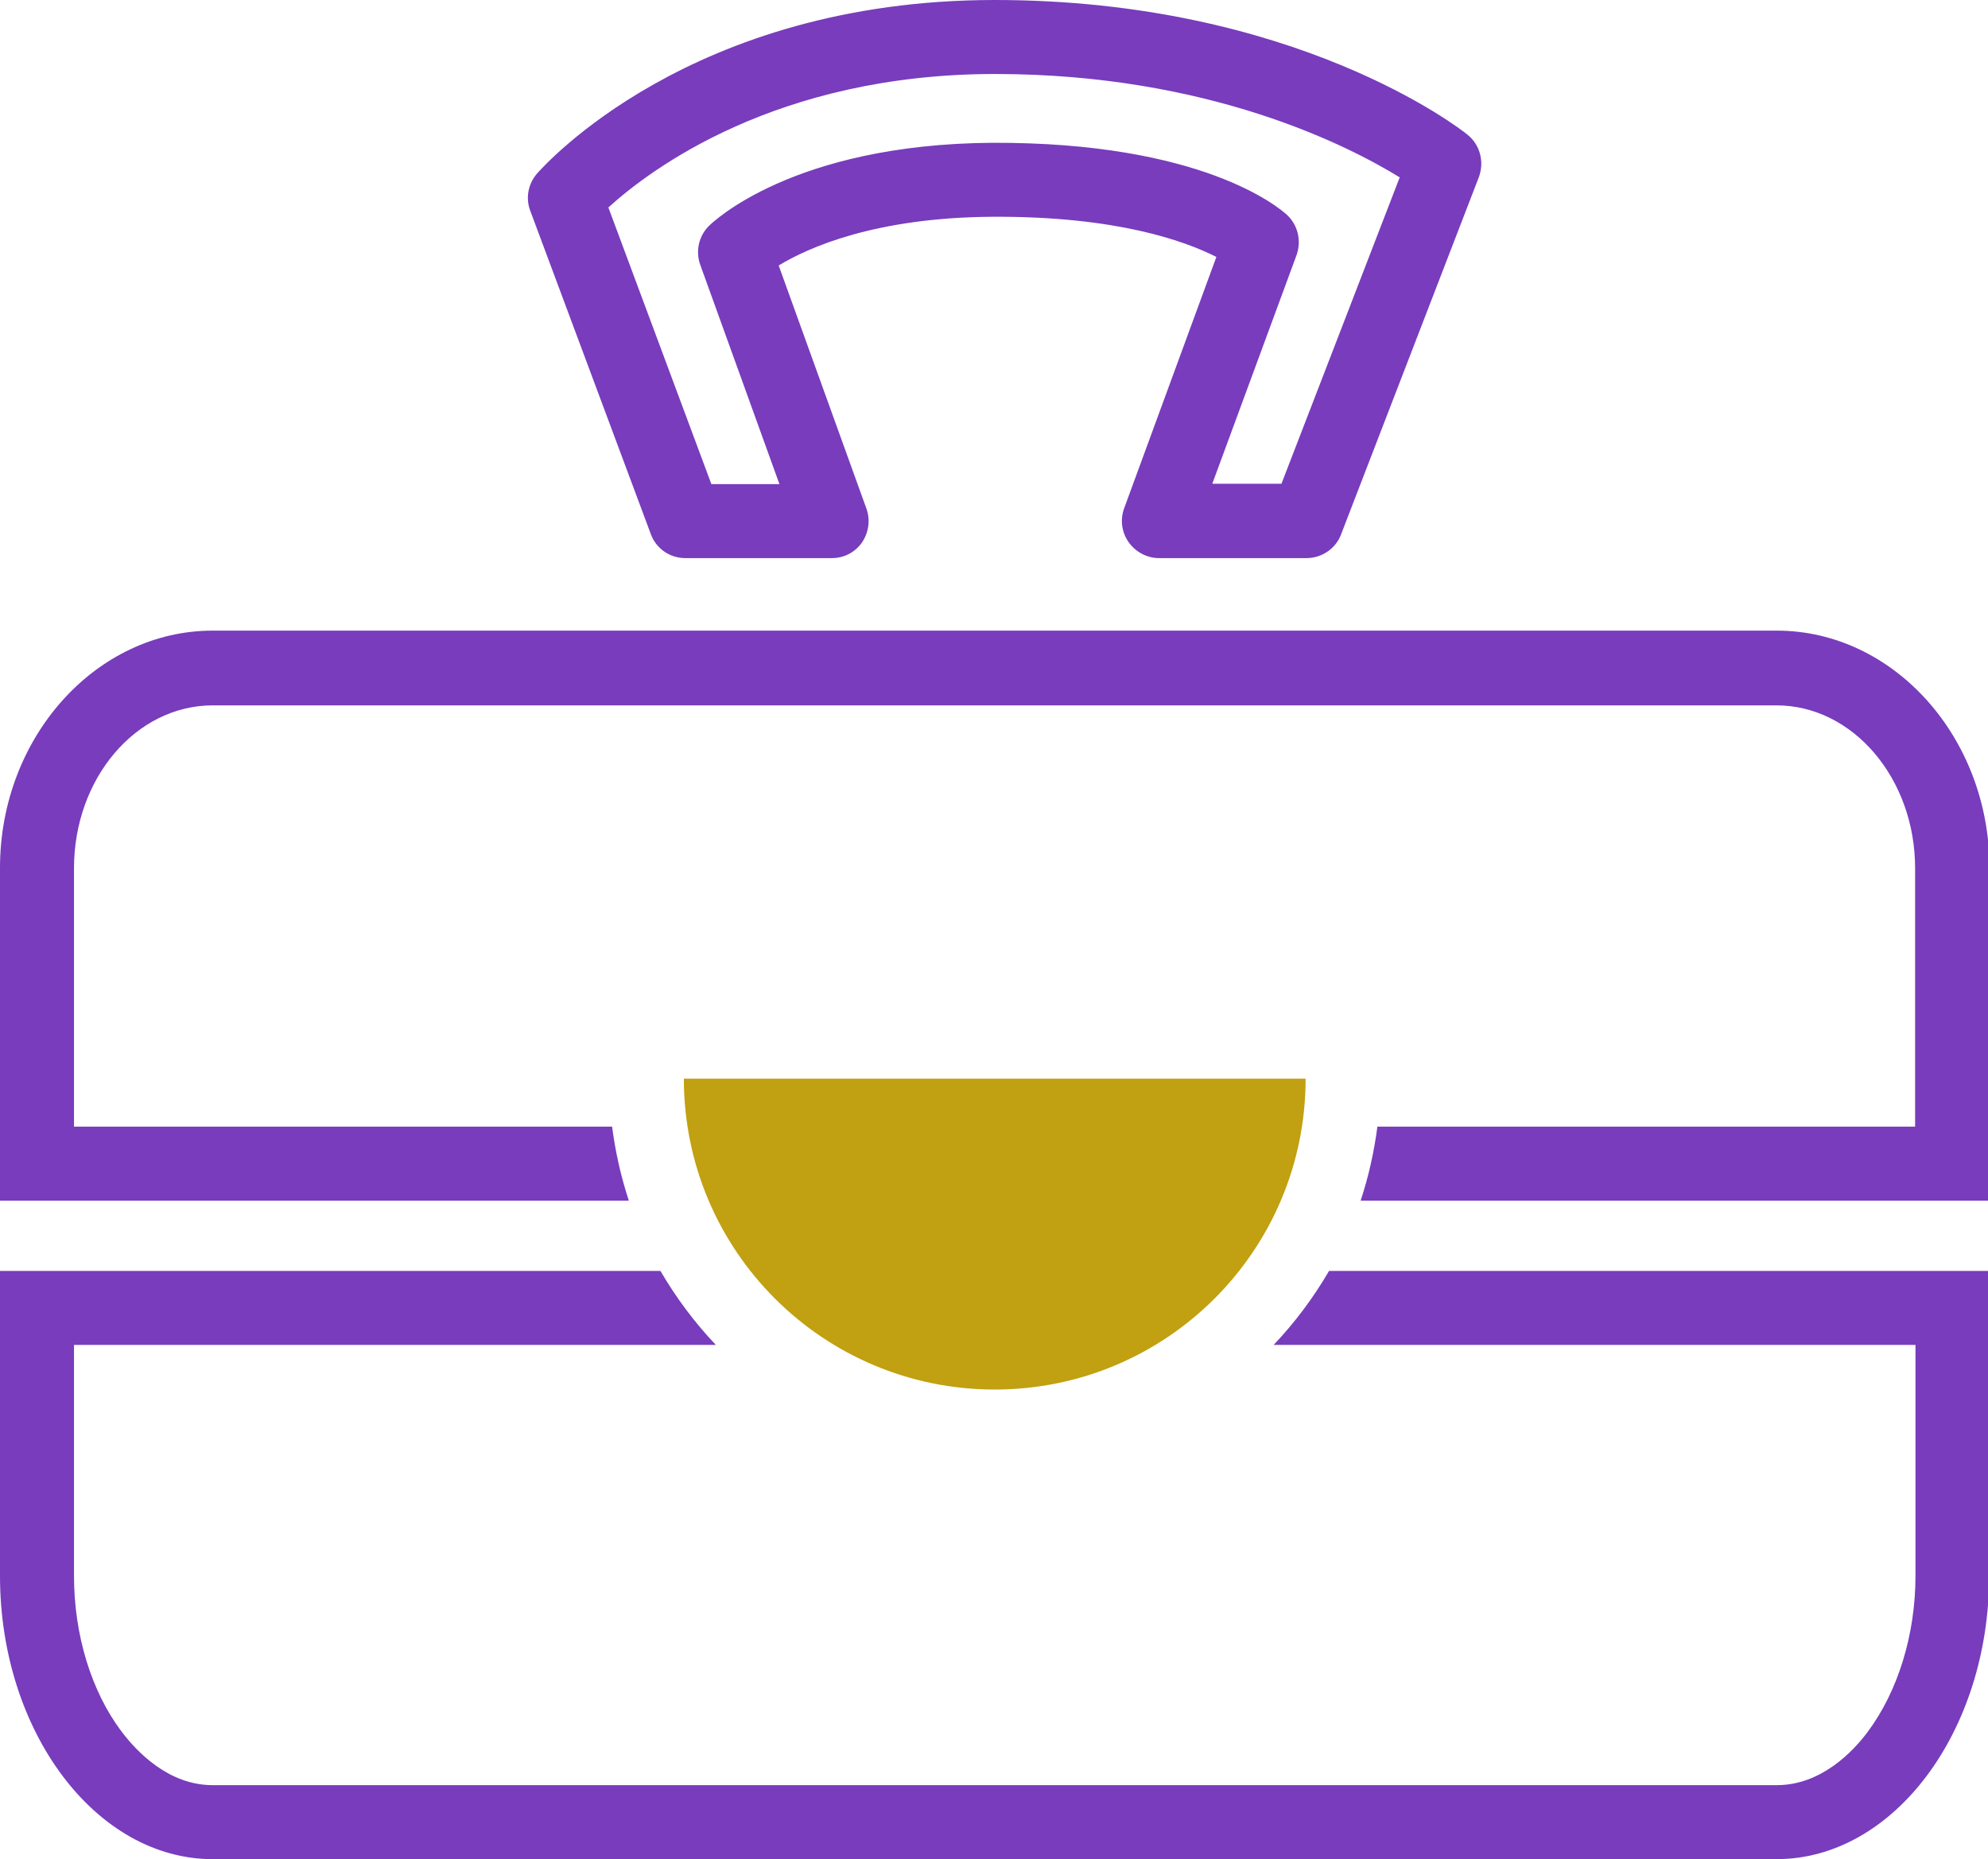 <?xml version="1.0" encoding="utf-8"?>
<!-- Generator: Adobe Illustrator 22.1.0, SVG Export Plug-In . SVG Version: 6.00 Build 0)  -->
<svg version="1.1" id="Calque_1" xmlns="http://www.w3.org/2000/svg" xmlns:xlink="http://www.w3.org/1999/xlink" x="0px" y="0px"
	 viewBox="0 0 534.6 500" style="enable-background:new 0 0 534.6 500;" xml:space="preserve">
<style type="text/css">
	.st0{fill:#C1A011;}
	.st1{fill:#783CBD;}
</style>
<g id="postes_1_">
	<path class="st0" d="M183.9,290.1c0,46.2,37.4,83.6,83.6,83.6s83.6-37.4,83.6-83.6H183.9z"/>
	<g>
		<path class="st1" d="M351.3,150.1h-39.6c-3.2,0-6.3-1.6-8.2-4.3c-1.9-2.7-2.3-6.1-1.2-9.1l24.8-67.6c-8.3-4.2-26.7-11-60.3-10.8
			c-31.5,0.2-49.5,8.3-57.4,13.1l23.6,65.4c1.1,3.1,0.6,6.4-1.2,9.1c-1.9,2.7-4.9,4.2-8.1,4.2h-39.4c-4.2,0-7.9-2.6-9.3-6.5
			l-32.4-86.9c-1.3-3.4-0.6-7.2,1.8-10C146.1,44.8,185.6,0,267.5,0c80.8,0,125.3,34.7,127.1,36.2c3.4,2.7,4.6,7.3,3.1,11.4
			l-37.1,96.2C359.2,147.5,355.5,150.1,351.3,150.1z M326,130.1h18.6l31.8-82.4c-13.8-8.5-51.4-27.8-108.8-27.8
			c-58.9,0-92.9,25.8-104,35.9l27.7,74.4h18.3l-21.3-59c-1.3-3.6-0.4-7.7,2.3-10.4c0.9-0.9,22.5-22,76.2-22.4
			c56.5-0.2,77.1,17.4,79.3,19.4c2.9,2.7,3.9,6.9,2.6,10.7L326,130.1z"/>
	</g>
	<g>
		<path class="st1" d="M477.8,169.6H57.2C25.8,169.6,0,198.3,0,233.4v89.5h169.1c-2.1-6.4-3.6-13-4.5-19.9H19.9v-69.5
			c0-24.2,16.7-43.8,37.3-43.8h420.5c20.6,0,37.3,19.7,37.3,43.8v69.5H370.4c-0.9,6.9-2.4,13.5-4.5,19.9H535v-89.5
			C535,198.3,509.2,169.6,477.8,169.6z"/>
	</g>
	<g>
		<path class="st1" d="M357.4,341.8c-4.2,7.2-9.2,13.9-14.9,19.9h172.6v62.1c0,15.8-4.7,31-12.8,41.9c-4,5.4-12.6,14.4-24.5,14.4
			H57.2c-11.9,0-20.4-9-24.5-14.4c-8.2-10.9-12.8-26.1-12.8-41.9v-62.1h172.6c-5.7-6-10.7-12.7-14.9-19.9H0v82
			C0,465.7,25.8,500,57.2,500h420.5c31.5,0,57.2-34.3,57.2-76.2v-82H357.4z"/>
	</g>
</g>
</svg>
